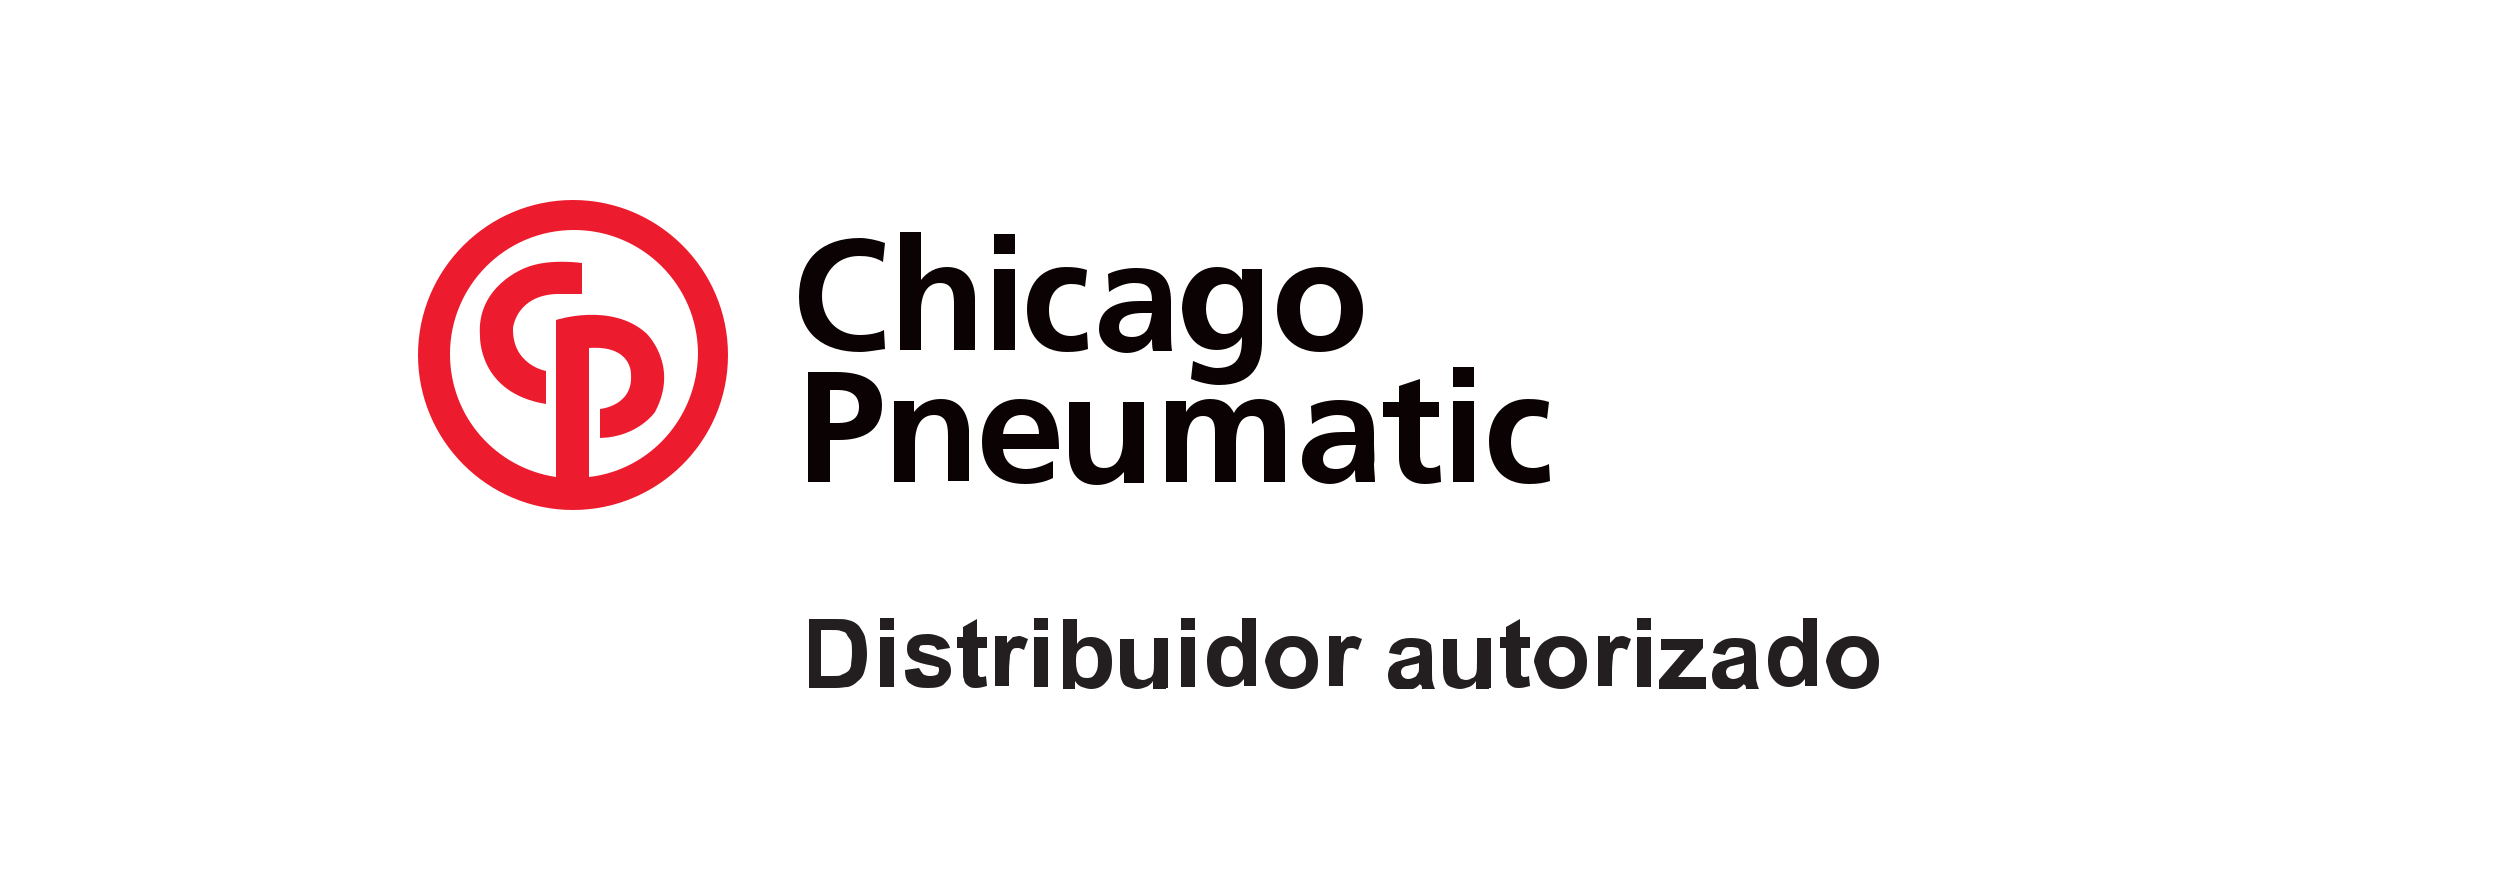 <?xml version="1.0" encoding="utf-8"?>
<!-- Generator: Adobe Illustrator 26.0.3, SVG Export Plug-In . SVG Version: 6.00 Build 0)  -->
<svg version="1.1" id="Layer_1" xmlns="http://www.w3.org/2000/svg" xmlns:xlink="http://www.w3.org/1999/xlink" x="0px" y="0px"
	 viewBox="0 0 250 88.7" style="enable-background:new 0 0 250 88.7;" xml:space="preserve">
<style type="text/css">
	.st0{fill:#0B0204;}
	.st1{fill:#EC1C2E;}
	.st2{clip-path:url(#SVGID_00000000942144778025204120000014219765962844785057_);fill:#231F20;}
</style>
<g>
	<path class="st0" d="M86,33.5c-2.4,0-3.8-1.7-3.8-3.9s1.4-4,3.7-4c0.8,0,1.6,0.1,2.4,0.6l0.2-1.9c-0.8-0.3-1.8-0.5-2.5-0.5
		c-3.8,0-6.1,2.1-6.1,5.9c0,3.7,2.5,5.5,6.1,5.5c0.8,0,1.7-0.2,2.5-0.3L88.4,33C87.9,33.3,86.9,33.5,86,33.5"/>
	<path class="st0" d="M94.7,26.7c-1.1,0-2,0.5-2.6,1.3l0,0v-4.8H90V35h2.1v-4c0-1,0.3-2.7,1.9-2.7c1.4,0,1.4,1.3,1.4,2.3V35h2.1
		v-5.1C97.5,28.1,96.6,26.7,94.7,26.7"/>
	<rect x="99.4" y="23.4" class="st0" width="2.1" height="2"/>
	<rect x="99.4" y="26.9" class="st0" width="2.1" height="8.1"/>
	<path class="st0" d="M108.7,33.2c-0.4,0.2-1,0.4-1.6,0.4c-1.5,0-2.2-1.1-2.2-2.6c0-1.5,0.8-2.6,2.2-2.6c0.6,0,1.1,0.1,1.4,0.3
		l0.2-1.7c-0.6-0.2-1.2-0.3-2.1-0.3c-2.6,0-3.9,1.9-3.9,4.2c0,2.5,1.3,4.3,4,4.3c0.9,0,1.5-0.1,2.1-0.3L108.7,33.2z"/>
	<path class="st0" d="M114.7,33c-0.3,0.4-0.8,0.7-1.5,0.7c-0.8,0-1.3-0.3-1.3-1c0-1.2,1.4-1.4,2.4-1.4h0.9
		C115.1,31.9,115,32.5,114.7,33 M117.1,33.2c0-0.6,0-1.2,0-2v-1c0-2.4-1-3.4-3.5-3.4c-0.9,0-2,0.2-2.8,0.6l0.1,1.8
		c0.7-0.5,1.6-0.9,2.5-0.9c1.3,0,1.8,0.4,1.8,1.8H114c-0.9,0-1.9,0.1-2.7,0.5c-0.8,0.4-1.4,1.1-1.4,2.3c0,1.5,1.4,2.4,2.8,2.4
		c1,0,2-0.5,2.5-1.4l0,0c0,0.3,0,0.8,0.1,1.2h1.9C117.1,34.4,117.1,33.8,117.1,33.2"/>
	<path class="st0" d="M122.5,28.4c1.2,0,1.8,1.1,1.8,2.5s-0.5,2.5-1.9,2.5c-1.2,0-1.8-1.4-1.8-2.5C120.6,29.7,121.1,28.4,122.5,28.4
		 M121.7,35c1.2,0,2.1-0.6,2.5-1.3l0,0c0,1.4-0.1,3.1-2.5,3.1c-0.7,0-1.7-0.4-2.4-0.7l-0.2,1.8c1,0.4,2,0.6,2.8,0.6
		c3.4,0,4.3-2.1,4.3-4.3v-7.3h-2V28l0,0c-0.6-0.9-1.4-1.3-2.5-1.3c-2.4,0-3.5,2.3-3.5,4.2C118.4,33.1,119.3,35,121.7,35"/>
	<path class="st0" d="M130,30.8c0-1.2,0.7-2.4,2-2.4c1.4,0,2.1,1.2,2.1,2.4c0,1.4-0.4,2.8-2.1,2.8C130.4,33.6,130,32.1,130,30.8
		 M136.3,31c0-2.7-1.9-4.3-4.3-4.3c-2.4,0-4.3,1.6-4.3,4.3c0,2.3,1.6,4.2,4.3,4.2S136.3,33.4,136.3,31"/>
	<path class="st0" d="M83.8,42.3H83V39h0.8c1.1,0,2.1,0.4,2.1,1.7S84.9,42.3,83.8,42.3 M83.6,37.2h-2.8v11H83V44h0.9
		c2.4,0,4.3-0.9,4.3-3.5C88.2,37.9,86,37.2,83.6,37.2"/>
	<path class="st0" d="M94.1,39.9c-1.1,0-2,0.4-2.7,1.3l0,0v-1.1h-2v8.1h2.1v-4c0-1,0.3-2.7,1.9-2.7c1.4,0,1.4,1.3,1.4,2.3v4.3h2.1
		V43C96.8,41.3,96,39.9,94.1,39.9"/>
	<path class="st0" d="M100.3,43.4c0.1-1.1,0.7-1.9,1.9-1.9c1.2,0,1.7,0.9,1.7,1.9H100.3z M102,39.9c-2.5,0-3.8,1.9-3.8,4.3
		c0,2.7,1.6,4.2,4.3,4.2c1.1,0,2-0.2,2.8-0.6v-1.7c-0.8,0.4-1.7,0.8-2.7,0.8c-1.3,0-2.2-0.7-2.3-2h5.6C105.9,42,105.1,39.9,102,39.9
		"/>
	<path class="st0" d="M112.3,44.1c0,1-0.3,2.7-1.9,2.7c-1.4,0-1.4-1.3-1.4-2.3v-4.3h-2.1v5.1c0,1.8,0.8,3.2,2.8,3.2
		c1.1,0,2-0.5,2.7-1.3l0,0v1.1h2v-8.1h-2.1V44.1z"/>
	<path class="st0" d="M125.9,39.9c-1,0-2.1,0.5-2.5,1.4c-0.5-1-1.3-1.4-2.4-1.4c-0.8,0-1.8,0.3-2.4,1.3l0,0v-1.1h-2v8.1h2.1v-3.9
		c0-1.1,0.2-2.7,1.6-2.7c1.2,0,1.2,1.1,1.2,1.8v4.8h2.1v-3.9c0-1.1,0.2-2.7,1.6-2.7c1.2,0,1.2,1.1,1.2,1.8v4.8h2.1v-5.1
		C128.5,41.3,128,39.9,125.9,39.9"/>
	<path class="st0" d="M135.1,46.2c-0.3,0.4-0.8,0.7-1.5,0.7c-0.8,0-1.3-0.3-1.3-1c0-1.2,1.4-1.4,2.4-1.4h0.9
		C135.5,45.1,135.4,45.7,135.1,46.2 M137.4,44.4v-1c0-2.4-1-3.4-3.5-3.4c-0.9,0-2,0.2-2.8,0.6l0.1,1.8c0.7-0.5,1.6-0.9,2.5-0.9
		c1.2,0,1.8,0.4,1.8,1.7h-1.2c-0.9,0-1.9,0.1-2.7,0.5s-1.4,1.1-1.4,2.3c0,1.5,1.4,2.4,2.8,2.4c1,0,2-0.5,2.5-1.4l0,0
		c0,0.3,0,0.8,0.1,1.2h1.9c0-0.6-0.1-1.2-0.1-1.8C137.5,45.8,137.4,45.2,137.4,44.4"/>
	<path class="st0" d="M143,46.8c-0.8,0-1-0.6-1-1.3v-3.8h1.9v-1.5H142v-2.3l-2.1,0.7v1.6h-1.6v1.5h1.6v4.1c0,1.6,0.9,2.6,2.6,2.6
		c0.6,0,1.1-0.1,1.6-0.2l-0.1-1.7C143.7,46.7,143.4,46.8,143,46.8"/>
	<rect x="145.3" y="40.1" class="st0" width="2.1" height="8.1"/>
	<rect x="145.3" y="36.7" class="st0" width="2.1" height="2"/>
	<path class="st0" d="M154.9,46.4c-0.4,0.2-1,0.4-1.6,0.4c-1.5,0-2.2-1.1-2.2-2.6s0.8-2.6,2.2-2.6c0.6,0,1.1,0.1,1.4,0.3l0.2-1.7
		c-0.6-0.2-1.2-0.3-2.1-0.3c-2.5,0-3.9,1.9-3.9,4.2c0,2.5,1.3,4.3,4,4.3c0.9,0,1.5-0.1,2.1-0.3L154.9,46.4z"/>
	<path class="st1" d="M52.5,26.8c0,0-4.9,1.8-4.5,6.8c0,0-0.2,5.7,6.6,6.8v-3.3c0,0-3.4-0.6-3.3-4.3c0,0,0.3-3.2,4.3-3.4h2.6v-3.1
		C58.2,26.3,54.8,25.8,52.5,26.8"/>
	<path class="st1" d="M58.9,47.7V34.8c4.4-0.3,4.2,2.7,4.2,2.7c0.2,3.1-3.1,3.4-3.1,3.4v2.9c3.8-0.1,5.5-2.6,5.5-2.6
		c2.5-4.7-0.9-7.9-0.9-7.9c-3.5-3.1-9-1.3-9-1.3v15.7c-6-0.9-10.6-6-10.6-12.3C45,28.6,50.5,23,57.4,23c6.8,0,12.4,5.5,12.4,12.4
		C69.7,41.8,65,47,58.9,47.7 M57.3,20c-8.5,0-15.5,6.9-15.5,15.5C41.8,44,48.7,51,57.3,51c8.5,0,15.5-6.9,15.5-15.5S65.8,20,57.3,20
		"/>
</g>
<g>
	<defs>
		<rect id="SVGID_1_" x="42" y="21.1" width="146" height="47.8"/>
	</defs>
	<clipPath id="SVGID_00000140693133742877153640000005110440275868817835_">
		<use xlink:href="#SVGID_1_"  style="overflow:visible;"/>
	</clipPath>
	<path style="clip-path:url(#SVGID_00000140693133742877153640000005110440275868817835_);fill:#231F20;" d="M184.5,65.1
		c0.2-0.3,0.5-0.4,0.9-0.4c0.4,0,0.6,0.1,0.9,0.4c0.2,0.3,0.4,0.6,0.4,1.1s-0.1,0.9-0.4,1.1c-0.2,0.3-0.5,0.4-0.9,0.4
		c-0.4,0-0.6-0.1-0.9-0.4c-0.2-0.3-0.4-0.6-0.4-1.1S184.3,65.4,184.5,65.1 M183.1,67.7c0.2,0.4,0.5,0.7,0.9,0.9
		c0.4,0.2,0.9,0.3,1.3,0.3c0.7,0,1.4-0.3,1.9-0.8c0.5-0.5,0.7-1.1,0.7-1.9c0-0.8-0.2-1.4-0.7-1.9c-0.5-0.5-1.1-0.7-1.9-0.7
		c-0.5,0-0.9,0.1-1.4,0.4c-0.4,0.2-0.7,0.5-0.9,0.9c-0.2,0.4-0.4,0.9-0.4,1.3C182.8,66.8,182.9,67.2,183.1,67.7 M178.4,65
		c0.2-0.3,0.5-0.4,0.8-0.4c0.4,0,0.6,0.1,0.8,0.4c0.2,0.3,0.3,0.6,0.3,1.2c0,0.5-0.1,0.9-0.4,1.1c-0.2,0.3-0.5,0.4-0.8,0.4
		c-0.4,0-0.7-0.1-0.9-0.5c-0.1-0.2-0.2-0.6-0.2-1.1C178.2,65.6,178.2,65.3,178.4,65 M181.7,61.8h-1.4v2.5c-0.4-0.5-0.9-0.7-1.4-0.7
		c-0.6,0-1.1,0.2-1.5,0.6c-0.4,0.4-0.6,1.1-0.6,1.9s0.2,1.5,0.6,1.9c0.4,0.5,0.9,0.7,1.5,0.7c0.3,0,0.6-0.1,0.9-0.2
		c0.3-0.1,0.5-0.4,0.7-0.6v0.7h1.2L181.7,61.8L181.7,61.8z M174.4,66.7c0,0.3,0,0.5-0.1,0.6s-0.1,0.3-0.3,0.4
		c-0.2,0.1-0.4,0.2-0.7,0.2c-0.2,0-0.4-0.1-0.5-0.2c-0.1-0.1-0.2-0.3-0.2-0.5c0-0.2,0.1-0.4,0.3-0.5c0.1-0.1,0.4-0.1,0.7-0.2
		c0.4-0.1,0.6-0.1,0.8-0.2V66.7z M172.9,64.8c0.1-0.1,0.3-0.1,0.6-0.1c0.4,0,0.6,0.1,0.7,0.1c0.1,0.1,0.2,0.3,0.2,0.6v0.1
		c-0.2,0.1-0.6,0.2-1.3,0.4c-0.4,0.1-0.8,0.2-1.1,0.3c-0.2,0.1-0.4,0.3-0.6,0.5c-0.1,0.2-0.2,0.5-0.2,0.8c0,0.4,0.1,0.8,0.4,1.1
		c0.3,0.3,0.7,0.4,1.2,0.4c0.3,0,0.6-0.1,0.9-0.1c0.3-0.1,0.5-0.3,0.7-0.5c0,0,0,0.1,0.1,0.1c0.1,0.1,0.1,0.3,0.1,0.4h1.3
		c-0.1-0.2-0.2-0.5-0.2-0.6c-0.1-0.2-0.1-0.5-0.1-1v-1.6c0-0.6-0.1-1-0.1-1.2c-0.1-0.2-0.4-0.4-0.6-0.5c-0.3-0.1-0.7-0.2-1.4-0.2
		c-0.6,0-1.1,0.1-1.5,0.4c-0.4,0.2-0.6,0.6-0.7,1.1l1.2,0.2C172.7,65,172.8,64.9,172.9,64.8 M170.6,68.8v-1.1h-2.1
		c-0.1,0-0.3,0-0.7,0l0.6-0.7l1.9-2.2v-0.9h-4.2v1.1h1.8c0.3,0,0.4,0,0.6,0c-0.1,0.1-0.4,0.4-0.7,0.8l-1.9,2.2v1H170.6z M165.1,63.7
		h-1.4v5h1.4V63.7z M165.1,61.8h-1.4v1.2h1.4V61.8z M161.2,67.2c0-0.9,0.1-1.4,0.1-1.7c0.1-0.3,0.1-0.4,0.3-0.6
		c0.1-0.1,0.3-0.1,0.5-0.1c0.2,0,0.4,0.1,0.6,0.2l0.4-1.1c-0.3-0.1-0.6-0.3-0.9-0.3c-0.2,0-0.4,0.1-0.6,0.1
		c-0.1,0.1-0.4,0.4-0.6,0.6v-0.7h-1.2v5h1.4v-1.4H161.2z M155.3,65.1c0.2-0.3,0.5-0.4,0.9-0.4s0.6,0.1,0.9,0.4s0.4,0.6,0.4,1.1
		s-0.1,0.9-0.4,1.1s-0.5,0.4-0.9,0.4s-0.6-0.1-0.9-0.4s-0.4-0.6-0.4-1.1S155.1,65.4,155.3,65.1 M153.9,67.7c0.2,0.4,0.5,0.7,0.9,0.9
		c0.4,0.2,0.9,0.3,1.3,0.3c0.7,0,1.4-0.3,1.9-0.8c0.5-0.5,0.7-1.1,0.7-1.9c0-0.8-0.2-1.4-0.7-1.9c-0.5-0.5-1.1-0.7-1.9-0.7
		c-0.5,0-0.9,0.1-1.4,0.4c-0.4,0.2-0.7,0.5-0.9,0.9c-0.2,0.4-0.4,0.9-0.4,1.3C153.6,66.8,153.7,67.2,153.9,67.7 M152,63.7v-1.8
		l-1.4,0.8v1H150v1.1h0.6V67c0,0.5,0,0.8,0.1,0.9c0,0.2,0.1,0.4,0.2,0.5c0.1,0.1,0.2,0.2,0.4,0.3c0.2,0.1,0.4,0.1,0.6,0.1
		c0.4,0,0.7-0.1,1.1-0.2l-0.1-1c-0.2,0.1-0.4,0.1-0.5,0.1c-0.1,0-0.1,0-0.2-0.1c-0.1-0.1-0.1-0.1-0.1-0.1c0-0.1,0-0.3,0-0.7v-2h0.9
		v-1.1L152,63.7L152,63.7z M149.1,68.8v-5h-1.4v2.2c0,0.7,0,1.1-0.1,1.4c-0.1,0.2-0.2,0.4-0.4,0.4c-0.1,0.1-0.4,0.2-0.6,0.2
		c-0.2,0-0.4-0.1-0.5-0.1c-0.1-0.1-0.2-0.2-0.3-0.4s-0.1-0.6-0.1-1.3v-2.3h-1.4V67c0,0.5,0.1,0.9,0.2,1.1c0.1,0.3,0.3,0.5,0.6,0.6
		c0.3,0.1,0.6,0.2,0.9,0.2s0.6-0.1,0.9-0.2c0.3-0.1,0.6-0.4,0.7-0.6v0.8h1.3V68.8z M141.9,66.7c0,0.3,0,0.5-0.1,0.6
		s-0.1,0.3-0.3,0.4c-0.2,0.1-0.4,0.2-0.7,0.2c-0.2,0-0.4-0.1-0.5-0.2c-0.1-0.1-0.2-0.3-0.2-0.5c0-0.2,0.1-0.4,0.3-0.5
		c0.1-0.1,0.4-0.1,0.7-0.2c0.4-0.1,0.6-0.1,0.8-0.2V66.7z M140.5,64.8c0.1-0.1,0.3-0.1,0.6-0.1c0.4,0,0.6,0.1,0.7,0.1
		c0.1,0.1,0.2,0.3,0.2,0.6v0.1c-0.2,0.1-0.6,0.2-1.3,0.4c-0.4,0.1-0.8,0.2-1.1,0.3c-0.2,0.1-0.4,0.3-0.6,0.5
		c-0.1,0.2-0.2,0.5-0.2,0.8c0,0.4,0.1,0.8,0.4,1.1c0.3,0.3,0.7,0.4,1.2,0.4c0.3,0,0.6-0.1,0.9-0.1c0.3-0.1,0.5-0.3,0.7-0.5
		c0,0,0,0.1,0.1,0.1c0.1,0.1,0.1,0.3,0.1,0.4h1.3c-0.1-0.2-0.2-0.5-0.2-0.6c-0.1-0.2-0.1-0.5-0.1-1v-1.6c0-0.6-0.1-1-0.1-1.2
		c-0.1-0.2-0.4-0.4-0.6-0.5c-0.3-0.1-0.7-0.2-1.4-0.2c-0.6,0-1.1,0.1-1.5,0.4c-0.4,0.2-0.6,0.6-0.7,1.1l1.2,0.2
		C140.2,65,140.4,64.9,140.5,64.8 M134.3,67.2c0-0.9,0.1-1.4,0.1-1.7c0.1-0.3,0.1-0.4,0.3-0.6c0.1-0.1,0.3-0.1,0.5-0.1
		c0.2,0,0.4,0.1,0.6,0.2l0.4-1.1c-0.3-0.1-0.6-0.3-0.9-0.3c-0.2,0-0.4,0.1-0.6,0.1c-0.1,0.1-0.4,0.4-0.6,0.6v-0.7h-1.2v5h1.4v-1.4
		H134.3z M128.4,65.1c0.2-0.3,0.5-0.4,0.9-0.4s0.6,0.1,0.9,0.4c0.2,0.3,0.4,0.6,0.4,1.1s-0.1,0.9-0.4,1.1s-0.5,0.4-0.9,0.4
		s-0.6-0.1-0.9-0.4c-0.2-0.3-0.4-0.6-0.4-1.1S128.2,65.4,128.4,65.1 M127,67.7c0.2,0.4,0.5,0.7,0.9,0.9c0.4,0.2,0.9,0.3,1.3,0.3
		c0.7,0,1.4-0.3,1.9-0.8c0.5-0.5,0.7-1.1,0.7-1.9c0-0.8-0.2-1.4-0.7-1.9c-0.5-0.5-1.1-0.7-1.9-0.7c-0.5,0-0.9,0.1-1.4,0.4
		c-0.4,0.2-0.7,0.5-0.9,0.9c-0.2,0.4-0.4,0.9-0.4,1.3C126.7,66.8,126.8,67.2,127,67.7 M122.4,65c0.2-0.3,0.5-0.4,0.8-0.4
		c0.4,0,0.6,0.1,0.8,0.4c0.2,0.3,0.3,0.6,0.3,1.2c0,0.5-0.1,0.9-0.3,1.1c-0.2,0.3-0.5,0.4-0.8,0.4c-0.4,0-0.7-0.1-0.9-0.5
		c-0.1-0.2-0.2-0.6-0.2-1.1C122.1,65.6,122.2,65.3,122.4,65 M125.6,61.8h-1.4v2.5c-0.4-0.5-0.9-0.7-1.4-0.7c-0.6,0-1.1,0.2-1.5,0.6
		c-0.4,0.4-0.6,1.1-0.6,1.9s0.2,1.5,0.6,1.9c0.4,0.5,0.9,0.7,1.5,0.7c0.3,0,0.6-0.1,0.9-0.2c0.3-0.1,0.5-0.4,0.7-0.6v0.7h1.2
		L125.6,61.8L125.6,61.8z M119.5,63.7h-1.4v5h1.4V63.7z M119.5,61.8h-1.4v1.2h1.4V61.8z M116.8,68.8v-5h-1.4v2.2
		c0,0.7,0,1.1-0.1,1.4c-0.1,0.2-0.2,0.4-0.4,0.4c-0.2,0.1-0.4,0.2-0.6,0.2c-0.2,0-0.4-0.1-0.5-0.1c-0.1-0.1-0.2-0.2-0.3-0.4
		s-0.1-0.6-0.1-1.3v-2.3h-1.4V67c0,0.5,0.1,0.9,0.2,1.1c0.1,0.3,0.3,0.5,0.6,0.6c0.3,0.1,0.6,0.2,0.9,0.2c0.4,0,0.6-0.1,0.9-0.2
		c0.3-0.1,0.6-0.4,0.7-0.6v0.8h1.3V68.8z M107.9,65c0.2-0.2,0.5-0.4,0.8-0.4c0.4,0,0.6,0.1,0.8,0.4c0.2,0.3,0.3,0.6,0.3,1.2
		s-0.1,0.9-0.3,1.2c-0.2,0.3-0.4,0.4-0.8,0.4c-0.4,0-0.7-0.1-0.9-0.5c-0.1-0.2-0.2-0.6-0.2-1.1C107.6,65.6,107.6,65.3,107.9,65
		 M107.5,68.8v-0.7c0.2,0.3,0.4,0.5,0.7,0.6c0.3,0.1,0.6,0.2,0.9,0.2c0.6,0,1.1-0.2,1.5-0.7c0.4-0.4,0.6-1.1,0.6-2
		c0-0.9-0.2-1.5-0.6-1.9c-0.4-0.4-0.9-0.6-1.5-0.6c-0.6,0-1.1,0.2-1.4,0.7v-2.5h-1.4v7H107.5z M104.8,63.7h-1.4v5h1.4V63.7z
		 M104.8,61.8h-1.4v1.2h1.4V61.8z M100.9,67.2c0-0.9,0.1-1.4,0.1-1.7c0.1-0.3,0.1-0.4,0.3-0.6c0.1-0.1,0.3-0.1,0.5-0.1
		s0.4,0.1,0.6,0.2l0.4-1.1c-0.3-0.1-0.6-0.3-0.9-0.3c-0.2,0-0.4,0.1-0.6,0.1c-0.1,0.1-0.4,0.4-0.6,0.6v-0.7h-1.2v5h1.4v-1.4H100.9z
		 M97.7,63.7v-1.8l-1.4,0.8v1h-0.6v1.1h0.6V67c0,0.5,0,0.8,0.1,0.9c0,0.2,0.1,0.4,0.2,0.5c0.1,0.1,0.2,0.2,0.4,0.3
		c0.2,0.1,0.4,0.1,0.6,0.1c0.4,0,0.7-0.1,1.1-0.2l-0.1-1c-0.2,0.1-0.4,0.1-0.5,0.1c-0.1,0-0.1,0-0.2-0.1c-0.1-0.1-0.1-0.1-0.1-0.1
		c0-0.1,0-0.3,0-0.7v-2h0.9v-1.1L97.7,63.7L97.7,63.7z M91.1,68.4c0.4,0.3,0.9,0.4,1.7,0.4c0.8,0,1.4-0.1,1.7-0.5
		c0.4-0.4,0.6-0.7,0.6-1.2c0-0.4-0.1-0.8-0.4-1c-0.3-0.2-0.8-0.4-1.5-0.6s-1.1-0.3-1.2-0.4c-0.1-0.1-0.1-0.1-0.1-0.2
		c0-0.1,0.1-0.2,0.1-0.3c0.1-0.1,0.4-0.1,0.8-0.1c0.3,0,0.5,0.1,0.6,0.1c0.1,0.1,0.3,0.3,0.3,0.4l1.3-0.2c-0.1-0.4-0.4-0.8-0.7-1
		c-0.4-0.2-0.9-0.4-1.5-0.4c-0.7,0-1.3,0.1-1.6,0.4c-0.4,0.3-0.5,0.6-0.5,1.1c0,0.5,0.2,0.9,0.6,1.1c0.3,0.2,1,0.4,2.1,0.6
		c0.2,0.1,0.4,0.1,0.4,0.1c0.1,0.1,0.1,0.1,0.1,0.3s-0.1,0.3-0.1,0.4c-0.1,0.1-0.4,0.2-0.8,0.2c-0.3,0-0.6-0.1-0.7-0.2
		c-0.1-0.1-0.3-0.4-0.4-0.6l-1.4,0.2C90.5,67.8,90.7,68.2,91.1,68.4 M89.3,63.7H88v5h1.4V63.7z M89.3,61.8H88v1.2h1.4V61.8z M83,63
		c0.6,0,0.9,0,1.1,0.1c0.3,0.1,0.5,0.1,0.6,0.4c0.1,0.2,0.3,0.4,0.4,0.6c0.1,0.3,0.1,0.7,0.1,1.2c0,0.6-0.1,0.9-0.1,1.3
		c-0.1,0.3-0.2,0.5-0.4,0.6c-0.1,0.1-0.4,0.2-0.6,0.3c-0.1,0.1-0.4,0.1-0.9,0.1h-1.1V63H83z M80.9,68.8h2.7c0.5,0,0.9-0.1,1.2-0.1
		c0.4-0.1,0.7-0.3,1-0.6c0.4-0.3,0.6-0.7,0.7-1.2c0.1-0.4,0.2-0.9,0.2-1.5c0-0.6-0.1-1.2-0.2-1.7c-0.1-0.4-0.4-0.8-0.6-1.1
		c-0.3-0.3-0.6-0.5-1.1-0.6c-0.3-0.1-0.7-0.1-1.3-0.1h-2.6C80.9,61.8,80.9,68.8,80.9,68.8z"/>
</g>
</svg>
